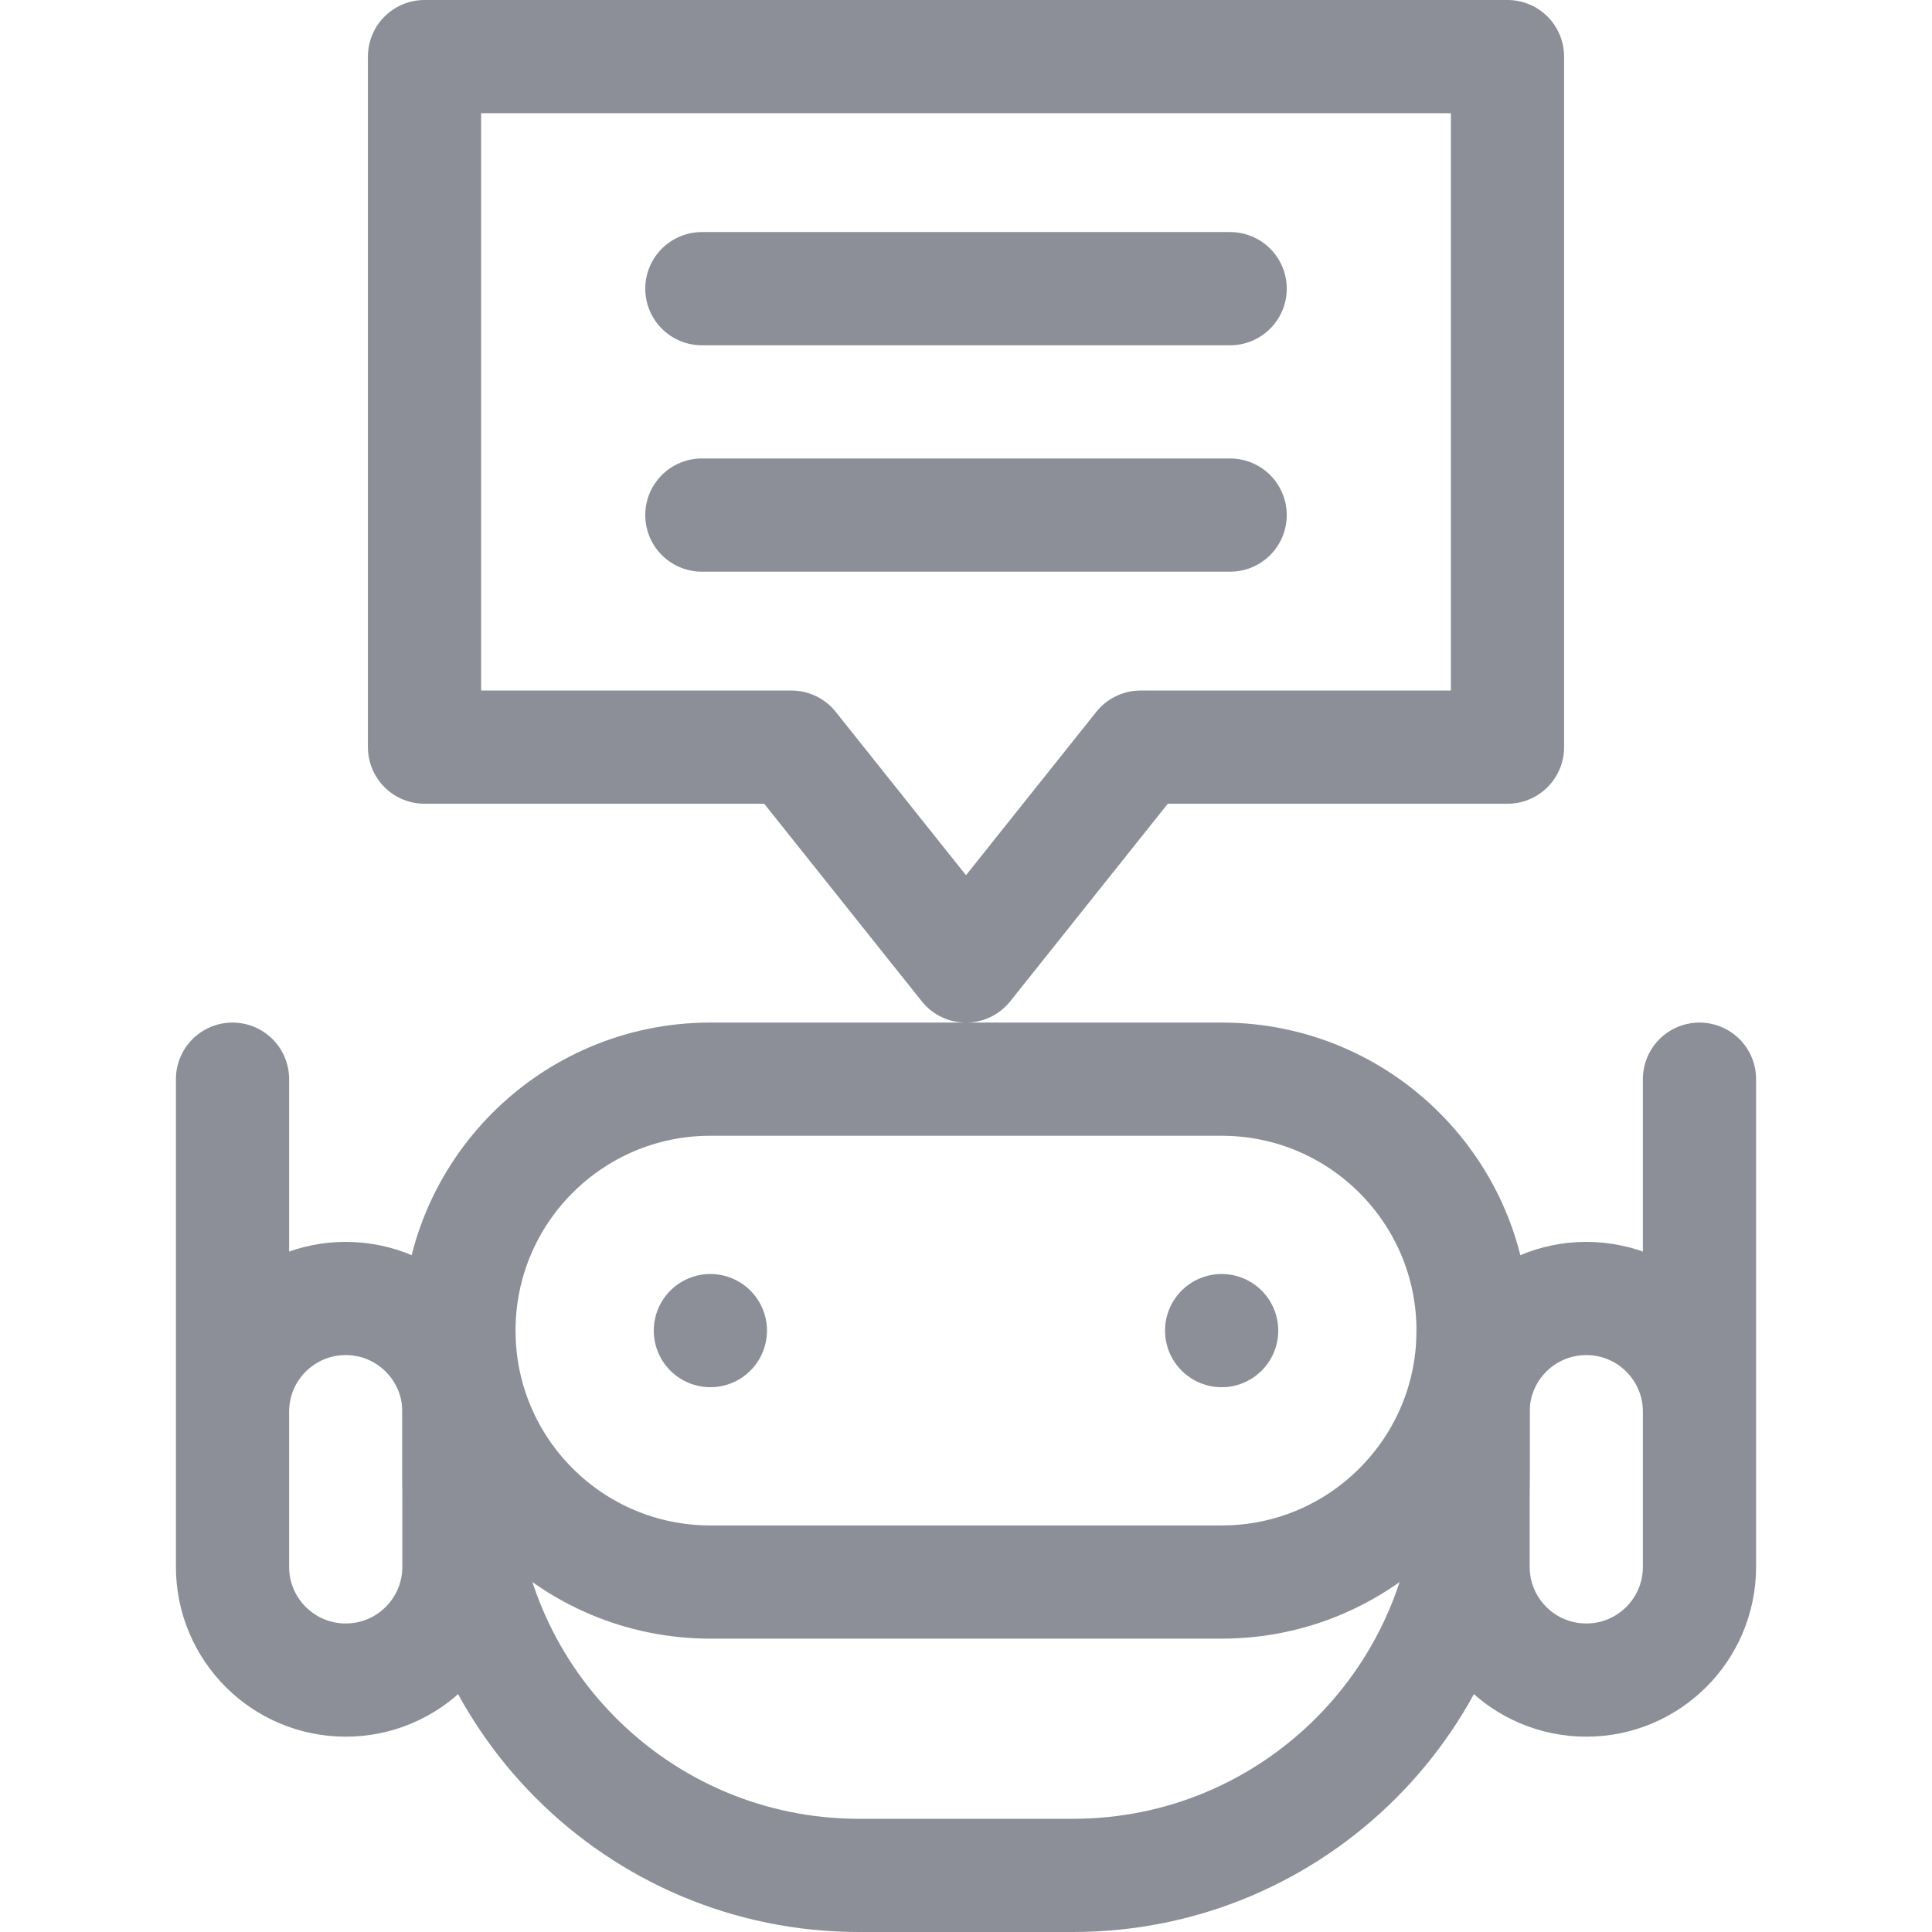 <?xml version="1.0" encoding="UTF-8"?> <svg xmlns="http://www.w3.org/2000/svg" xmlns:xlink="http://www.w3.org/1999/xlink" version="1.1" width="512" height="512" x="0" y="0" viewBox="0 0 512 512" style="enable-background:new 0 0 512 512" xml:space="preserve" class=""><g><path d="M186 76.5h140M186 136.5h140M399.5 15h-287v183h97.247L256 256l46.253-58H399.5zM323.746 419.259H188.254c-36.801 0-66.635-29.833-66.635-66.635v0c0-36.801 29.833-66.635 66.635-66.635h135.491c36.801 0 66.635 29.833 66.635 66.635v0c.001 36.802-29.833 66.635-66.634 66.635zM188.254 352.624h0M323.746 352.624h0" style="stroke-width:30;stroke-linecap:round;stroke-linejoin:round;stroke-miterlimit:10;" fill="none" stroke="#8c8f98" stroke-width="30" stroke-linecap="round" stroke-linejoin="round" stroke-miterlimit="10" data-original="#000000" opacity="1" class=""></path><path d="M121.619 352.624v38.35C121.619 449.53 169.088 497 227.645 497h56.71c58.556 0 106.026-47.469 106.026-106.026v-38.35" style="stroke-width:30;stroke-linecap:round;stroke-linejoin:round;stroke-miterlimit:10;" fill="none" stroke="#8c8f98" stroke-width="30" stroke-linecap="round" stroke-linejoin="round" stroke-miterlimit="10" data-original="#000000" opacity="1" class=""></path><path d="M420.381 445.238h0c-16.569 0-30-13.431-30-30v-41.127c0-16.569 13.431-30 30-30h0c16.569 0 30 13.431 30 30v41.127c0 16.569-13.432 30-30 30zM450.381 374.111v-88.122M91.619 445.238h0c16.569 0 30-13.431 30-30v-41.127c0-16.569-13.431-30-30-30h0c-16.569 0-30 13.431-30 30v41.127c0 16.569 13.432 30 30 30zM61.619 374.111v-88.122" style="stroke-width:30;stroke-linecap:round;stroke-linejoin:round;stroke-miterlimit:10;" fill="none" stroke="#8c8f98" stroke-width="30" stroke-linecap="round" stroke-linejoin="round" stroke-miterlimit="10" data-original="#000000" opacity="1" class=""></path></g></svg> 